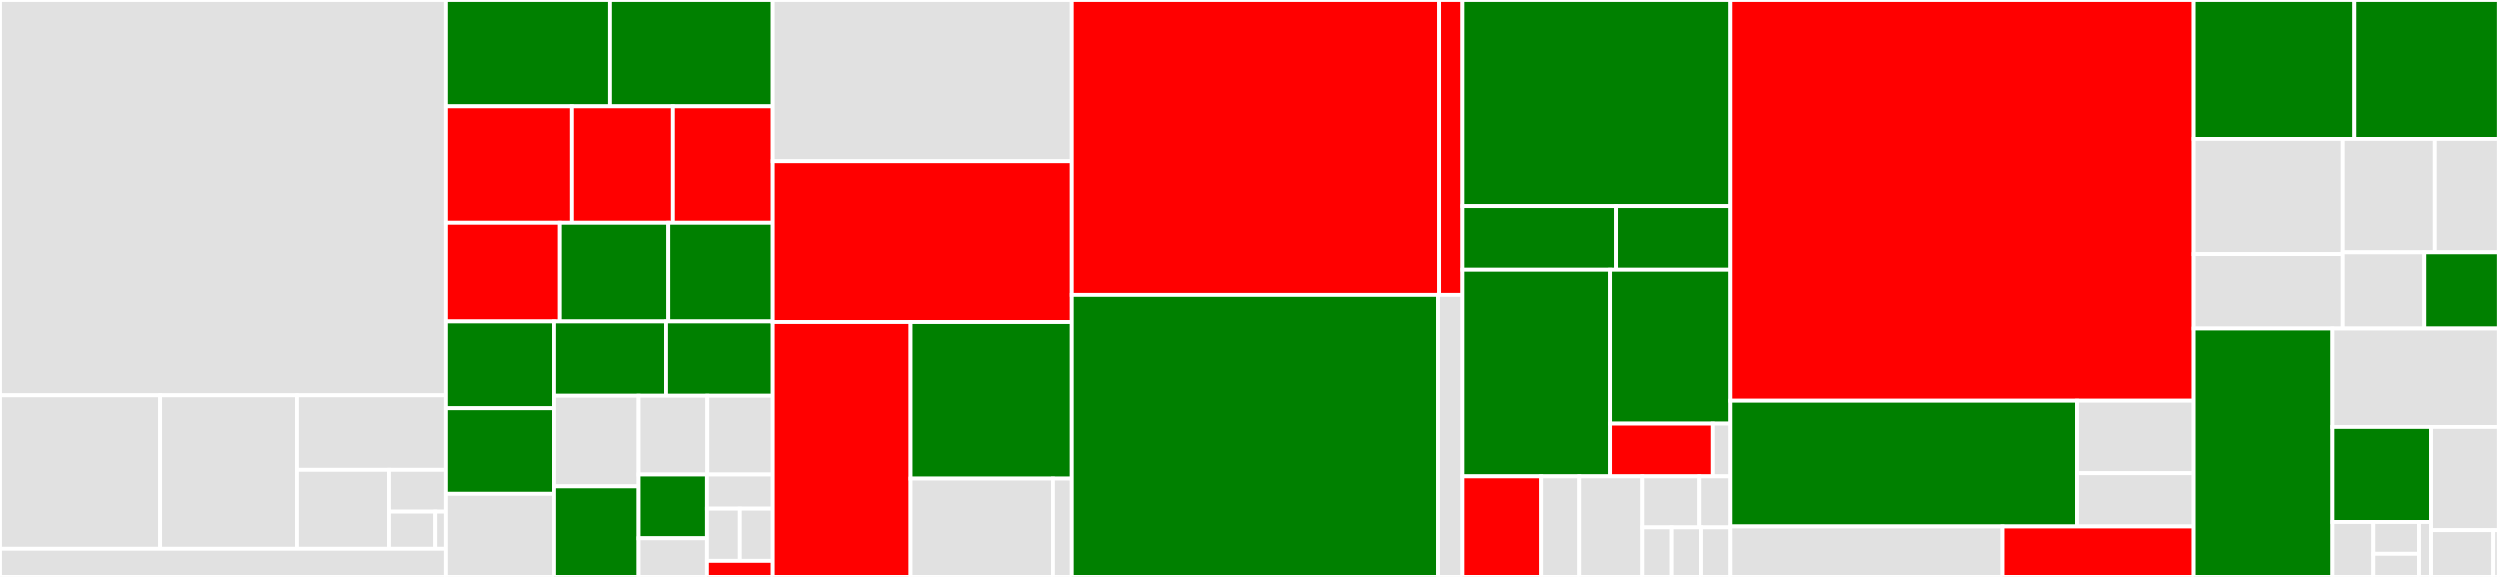 <svg baseProfile="full" width="650" height="150" viewBox="0 0 650 150" version="1.1"
xmlns="http://www.w3.org/2000/svg" xmlns:ev="http://www.w3.org/2001/xml-events"
xmlns:xlink="http://www.w3.org/1999/xlink">

<rect x="0" y="0" width="650" height="150" fill="#333333" stroke="none"/>

<style>rect.s{mask:url(#mask);}</style>
<defs>
  <pattern id="white" width="4" height="4" patternUnits="userSpaceOnUse" patternTransform="rotate(45)">
    <rect width="2" height="2" transform="translate(0,0)" fill="white"></rect>
  </pattern>
  <mask id="mask">
    <rect x="0" y="0" width="100%" height="100%" fill="url(#white)"></rect>
  </mask>
</defs>

<rect x="0" y="0" width="115.925" height="102.773" fill="#e1e1e1" stroke="white" stroke-width="1" class=" tooltipped" data-content="pkg/ingress/kube/gateway/istio/conversion.go"><title>pkg/ingress/kube/gateway/istio/conversion.go</title></rect>
<rect x="0" y="102.773" width="41.625" height="39.908" fill="#e1e1e1" stroke="white" stroke-width="1" class=" tooltipped" data-content="pkg/ingress/kube/gateway/istio/controller.go"><title>pkg/ingress/kube/gateway/istio/controller.go</title></rect>
<rect x="41.625" y="102.773" width="35.583" height="39.908" fill="#e1e1e1" stroke="white" stroke-width="1" class=" tooltipped" data-content="pkg/ingress/kube/gateway/istio/conditions.go"><title>pkg/ingress/kube/gateway/istio/conditions.go</title></rect>
<rect x="77.209" y="102.773" width="38.716" height="19.377" fill="#e1e1e1" stroke="white" stroke-width="1" class=" tooltipped" data-content="pkg/ingress/kube/gateway/istio/context.go"><title>pkg/ingress/kube/gateway/istio/context.go</title></rect>
<rect x="77.209" y="122.151" width="23.926" height="20.53" fill="#e1e1e1" stroke="white" stroke-width="1" class=" tooltipped" data-content="pkg/ingress/kube/gateway/istio/gatewayclass.go"><title>pkg/ingress/kube/gateway/istio/gatewayclass.go</title></rect>
<rect x="101.134" y="122.151" width="14.79" height="10.869" fill="#e1e1e1" stroke="white" stroke-width="1" class=" tooltipped" data-content="pkg/ingress/kube/gateway/istio/model.go"><title>pkg/ingress/kube/gateway/istio/model.go</title></rect>
<rect x="101.134" y="133.02" width="12.017" height="9.661" fill="#e1e1e1" stroke="white" stroke-width="1" class=" tooltipped" data-content="pkg/ingress/kube/gateway/istio/deploymentcontroller.go"><title>pkg/ingress/kube/gateway/istio/deploymentcontroller.go</title></rect>
<rect x="113.151" y="133.02" width="2.773" height="9.661" fill="#e1e1e1" stroke="white" stroke-width="1" class=" tooltipped" data-content="pkg/ingress/kube/gateway/istio/generation_adapter.go"><title>pkg/ingress/kube/gateway/istio/generation_adapter.go</title></rect>
<rect x="0" y="142.681" width="115.925" height="7.319" fill="#e1e1e1" stroke="white" stroke-width="1" class=" tooltipped" data-content="pkg/ingress/kube/gateway/controller.go"><title>pkg/ingress/kube/gateway/controller.go</title></rect>
<rect x="115.925" y="0" width="42.643" height="27.645" fill="green" stroke="white" stroke-width="1" class=" tooltipped" data-content="pkg/ingress/kube/annotations/match.go"><title>pkg/ingress/kube/annotations/match.go</title></rect>
<rect x="158.568" y="0" width="42.32" height="27.645" fill="green" stroke="white" stroke-width="1" class=" tooltipped" data-content="pkg/ingress/kube/annotations/parser.go"><title>pkg/ingress/kube/annotations/parser.go</title></rect>
<rect x="115.925" y="27.645" width="32.746" height="30.273" fill="red" stroke="white" stroke-width="1" class=" tooltipped" data-content="pkg/ingress/kube/annotations/loadbalance.go"><title>pkg/ingress/kube/annotations/loadbalance.go</title></rect>
<rect x="148.671" y="27.645" width="26.256" height="30.273" fill="red" stroke="white" stroke-width="1" class=" tooltipped" data-content="pkg/ingress/kube/annotations/annotations.go"><title>pkg/ingress/kube/annotations/annotations.go</title></rect>
<rect x="174.927" y="27.645" width="25.961" height="30.273" fill="red" stroke="white" stroke-width="1" class=" tooltipped" data-content="pkg/ingress/kube/annotations/cors.go"><title>pkg/ingress/kube/annotations/cors.go</title></rect>
<rect x="115.925" y="57.919" width="29.598" height="25.648" fill="red" stroke="white" stroke-width="1" class=" tooltipped" data-content="pkg/ingress/kube/annotations/canary.go"><title>pkg/ingress/kube/annotations/canary.go</title></rect>
<rect x="145.523" y="57.919" width="28.205" height="25.648" fill="green" stroke="white" stroke-width="1" class=" tooltipped" data-content="pkg/ingress/kube/annotations/upstreamtls.go"><title>pkg/ingress/kube/annotations/upstreamtls.go</title></rect>
<rect x="173.728" y="57.919" width="27.161" height="25.648" fill="green" stroke="white" stroke-width="1" class=" tooltipped" data-content="pkg/ingress/kube/annotations/header_control.go"><title>pkg/ingress/kube/annotations/header_control.go</title></rect>
<rect x="115.925" y="83.567" width="28.097" height="22.568" fill="green" stroke="white" stroke-width="1" class=" tooltipped" data-content="pkg/ingress/kube/annotations/downstreamtls.go"><title>pkg/ingress/kube/annotations/downstreamtls.go</title></rect>
<rect x="115.925" y="106.135" width="28.097" height="22.25" fill="green" stroke="white" stroke-width="1" class=" tooltipped" data-content="pkg/ingress/kube/annotations/default_backend.go"><title>pkg/ingress/kube/annotations/default_backend.go</title></rect>
<rect x="115.925" y="128.385" width="28.097" height="21.615" fill="#e1e1e1" stroke="white" stroke-width="1" class=" tooltipped" data-content="pkg/ingress/kube/annotations/mirror.go"><title>pkg/ingress/kube/annotations/mirror.go</title></rect>
<rect x="144.022" y="83.567" width="29.127" height="19.317" fill="green" stroke="white" stroke-width="1" class=" tooltipped" data-content="pkg/ingress/kube/annotations/destination.go"><title>pkg/ingress/kube/annotations/destination.go</title></rect>
<rect x="173.149" y="83.567" width="27.74" height="19.317" fill="green" stroke="white" stroke-width="1" class=" tooltipped" data-content="pkg/ingress/kube/annotations/redirect.go"><title>pkg/ingress/kube/annotations/redirect.go</title></rect>
<rect x="144.022" y="102.884" width="21.988" height="23.558" fill="#e1e1e1" stroke="white" stroke-width="1" class=" tooltipped" data-content="pkg/ingress/kube/annotations/retry.go"><title>pkg/ingress/kube/annotations/retry.go</title></rect>
<rect x="144.022" y="126.442" width="21.988" height="23.558" fill="green" stroke="white" stroke-width="1" class=" tooltipped" data-content="pkg/ingress/kube/annotations/rewrite.go"><title>pkg/ingress/kube/annotations/rewrite.go</title></rect>
<rect x="166.01" y="102.884" width="17.875" height="20.485" fill="#e1e1e1" stroke="white" stroke-width="1" class=" tooltipped" data-content="pkg/ingress/kube/annotations/local_rate_limit.go"><title>pkg/ingress/kube/annotations/local_rate_limit.go</title></rect>
<rect x="183.885" y="102.884" width="17.003" height="20.485" fill="#e1e1e1" stroke="white" stroke-width="1" class=" tooltipped" data-content="pkg/ingress/kube/annotations/mcpserver.go"><title>pkg/ingress/kube/annotations/mcpserver.go</title></rect>
<rect x="166.01" y="123.369" width="17.774" height="16.581" fill="green" stroke="white" stroke-width="1" class=" tooltipped" data-content="pkg/ingress/kube/annotations/ip_access_control.go"><title>pkg/ingress/kube/annotations/ip_access_control.go</title></rect>
<rect x="166.01" y="139.951" width="17.774" height="10.049" fill="#e1e1e1" stroke="white" stroke-width="1" class=" tooltipped" data-content="pkg/ingress/kube/annotations/util.go"><title>pkg/ingress/kube/annotations/util.go</title></rect>
<rect x="183.785" y="123.369" width="17.104" height="8.877" fill="#e1e1e1" stroke="white" stroke-width="1" class=" tooltipped" data-content="pkg/ingress/kube/annotations/timeout.go"><title>pkg/ingress/kube/annotations/timeout.go</title></rect>
<rect x="183.785" y="132.246" width="8.552" height="13.576" fill="#e1e1e1" stroke="white" stroke-width="1" class=" tooltipped" data-content="pkg/ingress/kube/annotations/http2rpc.go"><title>pkg/ingress/kube/annotations/http2rpc.go</title></rect>
<rect x="192.337" y="132.246" width="8.552" height="13.576" fill="#e1e1e1" stroke="white" stroke-width="1" class=" tooltipped" data-content="pkg/ingress/kube/annotations/ignore_case.go"><title>pkg/ingress/kube/annotations/ignore_case.go</title></rect>
<rect x="183.785" y="145.823" width="17.104" height="4.177" fill="red" stroke="white" stroke-width="1" class=" tooltipped" data-content="pkg/ingress/kube/annotations/auth.go"><title>pkg/ingress/kube/annotations/auth.go</title></rect>
<rect x="200.889" y="0" width="77.759" height="41.922" fill="#e1e1e1" stroke="white" stroke-width="1" class=" tooltipped" data-content="pkg/ingress/kube/configmap/mcp_server.go"><title>pkg/ingress/kube/configmap/mcp_server.go</title></rect>
<rect x="200.889" y="41.922" width="77.759" height="41.807" fill="red" stroke="white" stroke-width="1" class=" tooltipped" data-content="pkg/ingress/kube/configmap/global.go"><title>pkg/ingress/kube/configmap/global.go</title></rect>
<rect x="200.889" y="83.729" width="35.848" height="66.271" fill="red" stroke="white" stroke-width="1" class=" tooltipped" data-content="pkg/ingress/kube/configmap/tracing.go"><title>pkg/ingress/kube/configmap/tracing.go</title></rect>
<rect x="236.736" y="83.729" width="41.912" height="40.7" fill="green" stroke="white" stroke-width="1" class=" tooltipped" data-content="pkg/ingress/kube/configmap/gzip.go"><title>pkg/ingress/kube/configmap/gzip.go</title></rect>
<rect x="236.736" y="124.429" width="37.022" height="25.571" fill="#e1e1e1" stroke="white" stroke-width="1" class=" tooltipped" data-content="pkg/ingress/kube/configmap/controller.go"><title>pkg/ingress/kube/configmap/controller.go</title></rect>
<rect x="273.758" y="124.429" width="4.89" height="25.571" fill="#e1e1e1" stroke="white" stroke-width="1" class=" tooltipped" data-content="pkg/ingress/kube/configmap/config.go"><title>pkg/ingress/kube/configmap/config.go</title></rect>
<rect x="278.648" y="0" width="95.518" height="76.671" fill="red" stroke="white" stroke-width="1" class=" tooltipped" data-content="pkg/ingress/kube/ingress/controller.go"><title>pkg/ingress/kube/ingress/controller.go</title></rect>
<rect x="374.166" y="0" width="6.057" height="76.671" fill="red" stroke="white" stroke-width="1" class=" tooltipped" data-content="pkg/ingress/kube/ingress/status.go"><title>pkg/ingress/kube/ingress/status.go</title></rect>
<rect x="278.648" y="76.671" width="95.242" height="73.329" fill="green" stroke="white" stroke-width="1" class=" tooltipped" data-content="pkg/ingress/kube/ingressv1/controller.go"><title>pkg/ingress/kube/ingressv1/controller.go</title></rect>
<rect x="373.89" y="76.671" width="6.333" height="73.329" fill="#e1e1e1" stroke="white" stroke-width="1" class=" tooltipped" data-content="pkg/ingress/kube/ingressv1/status.go"><title>pkg/ingress/kube/ingressv1/status.go</title></rect>
<rect x="380.224" y="0" width="69.662" height="53.59" fill="green" stroke="white" stroke-width="1" class=" tooltipped" data-content="pkg/ingress/kube/kingress/controller.go"><title>pkg/ingress/kube/kingress/controller.go</title></rect>
<rect x="380.224" y="53.59" width="39.961" height="16.538" fill="green" stroke="white" stroke-width="1" class=" tooltipped" data-content="pkg/ingress/kube/kingress/resources/virtual_service.go"><title>pkg/ingress/kube/kingress/resources/virtual_service.go</title></rect>
<rect x="420.185" y="53.59" width="29.701" height="16.538" fill="green" stroke="white" stroke-width="1" class=" tooltipped" data-content="pkg/ingress/kube/kingress/status.go"><title>pkg/ingress/kube/kingress/status.go</title></rect>
<rect x="380.224" y="70.128" width="38.406" height="53.718" fill="green" stroke="white" stroke-width="1" class=" tooltipped" data-content="pkg/ingress/kube/common/tool.go"><title>pkg/ingress/kube/common/tool.go</title></rect>
<rect x="418.629" y="70.128" width="31.256" height="40.003" fill="green" stroke="white" stroke-width="1" class=" tooltipped" data-content="pkg/ingress/kube/common/model.go"><title>pkg/ingress/kube/common/model.go</title></rect>
<rect x="418.629" y="110.131" width="26.698" height="13.715" fill="red" stroke="white" stroke-width="1" class=" tooltipped" data-content="pkg/ingress/kube/common/controller.go"><title>pkg/ingress/kube/common/controller.go</title></rect>
<rect x="445.327" y="110.131" width="4.558" height="13.715" fill="#e1e1e1" stroke="white" stroke-width="1" class=" tooltipped" data-content="pkg/ingress/kube/common/metrics.go"><title>pkg/ingress/kube/common/metrics.go</title></rect>
<rect x="380.224" y="123.846" width="20.489" height="26.154" fill="red" stroke="white" stroke-width="1" class=" tooltipped" data-content="pkg/ingress/kube/util/util.go"><title>pkg/ingress/kube/util/util.go</title></rect>
<rect x="400.712" y="123.846" width="9.903" height="26.154" fill="#e1e1e1" stroke="white" stroke-width="1" class=" tooltipped" data-content="pkg/ingress/kube/util/transformer.go"><title>pkg/ingress/kube/util/transformer.go</title></rect>
<rect x="410.615" y="123.846" width="16.391" height="26.154" fill="#e1e1e1" stroke="white" stroke-width="1" class=" tooltipped" data-content="pkg/ingress/kube/controller/model.go"><title>pkg/ingress/kube/controller/model.go</title></rect>
<rect x="427.006" y="123.846" width="14.804" height="13.272" fill="#e1e1e1" stroke="white" stroke-width="1" class=" tooltipped" data-content="pkg/ingress/kube/mcpserver/provider.go"><title>pkg/ingress/kube/mcpserver/provider.go</title></rect>
<rect x="441.81" y="123.846" width="8.075" height="13.272" fill="#e1e1e1" stroke="white" stroke-width="1" class=" tooltipped" data-content="pkg/ingress/kube/secret/controller.go"><title>pkg/ingress/kube/secret/controller.go</title></rect>
<rect x="427.006" y="137.118" width="7.626" height="12.882" fill="#e1e1e1" stroke="white" stroke-width="1" class=" tooltipped" data-content="pkg/ingress/kube/http2rpc/controller.go"><title>pkg/ingress/kube/http2rpc/controller.go</title></rect>
<rect x="434.633" y="137.118" width="7.626" height="12.882" fill="#e1e1e1" stroke="white" stroke-width="1" class=" tooltipped" data-content="pkg/ingress/kube/mcpbridge/controller.go"><title>pkg/ingress/kube/mcpbridge/controller.go</title></rect>
<rect x="442.259" y="137.118" width="7.626" height="12.882" fill="#e1e1e1" stroke="white" stroke-width="1" class=" tooltipped" data-content="pkg/ingress/kube/wasmplugin/controller.go"><title>pkg/ingress/kube/wasmplugin/controller.go</title></rect>
<rect x="449.885" y="0" width="120.45" height="104.177" fill="red" stroke="white" stroke-width="1" class=" tooltipped" data-content="pkg/ingress/config/ingress_config.go"><title>pkg/ingress/config/ingress_config.go</title></rect>
<rect x="449.885" y="104.177" width="90.132" height="32.699" fill="green" stroke="white" stroke-width="1" class=" tooltipped" data-content="pkg/ingress/config/kingress_config.go"><title>pkg/ingress/config/kingress_config.go</title></rect>
<rect x="540.018" y="104.177" width="30.317" height="18.853" fill="#e1e1e1" stroke="white" stroke-width="1" class=" tooltipped" data-content="pkg/ingress/config/secret_config_mgr.go"><title>pkg/ingress/config/secret_config_mgr.go</title></rect>
<rect x="540.018" y="123.03" width="30.317" height="13.846" fill="#e1e1e1" stroke="white" stroke-width="1" class=" tooltipped" data-content="pkg/ingress/config/ingress_template.go"><title>pkg/ingress/config/ingress_template.go</title></rect>
<rect x="449.885" y="136.876" width="70.773" height="13.124" fill="#e1e1e1" stroke="white" stroke-width="1" class=" tooltipped" data-content="pkg/ingress/translation/translation.go"><title>pkg/ingress/translation/translation.go</title></rect>
<rect x="520.658" y="136.876" width="49.677" height="13.124" fill="red" stroke="white" stroke-width="1" class=" tooltipped" data-content="pkg/ingress/mcp/generator.go"><title>pkg/ingress/mcp/generator.go</title></rect>
<rect x="570.335" y="0" width="41.785" height="36.122" fill="green" stroke="white" stroke-width="1" class=" tooltipped" data-content="pkg/cert/storage.go"><title>pkg/cert/storage.go</title></rect>
<rect x="612.12" y="0" width="37.582" height="36.122" fill="green" stroke="white" stroke-width="1" class=" tooltipped" data-content="pkg/cert/config.go"><title>pkg/cert/config.go</title></rect>
<rect x="570.335" y="36.122" width="38.778" height="29.941" fill="#e1e1e1" stroke="white" stroke-width="1" class=" tooltipped" data-content="pkg/cert/certmgr.go"><title>pkg/cert/certmgr.go</title></rect>
<rect x="570.335" y="66.062" width="38.778" height="19.346" fill="#e1e1e1" stroke="white" stroke-width="1" class=" tooltipped" data-content="pkg/cert/ingress.go"><title>pkg/cert/ingress.go</title></rect>
<rect x="609.113" y="36.122" width="23.93" height="29.484" fill="#e1e1e1" stroke="white" stroke-width="1" class=" tooltipped" data-content="pkg/cert/controller.go"><title>pkg/cert/controller.go</title></rect>
<rect x="633.042" y="36.122" width="16.66" height="29.484" fill="#e1e1e1" stroke="white" stroke-width="1" class=" tooltipped" data-content="pkg/cert/server.go"><title>pkg/cert/server.go</title></rect>
<rect x="609.113" y="65.606" width="21.197" height="19.803" fill="#e1e1e1" stroke="white" stroke-width="1" class=" tooltipped" data-content="pkg/cert/secret.go"><title>pkg/cert/secret.go</title></rect>
<rect x="630.31" y="65.606" width="19.393" height="19.803" fill="green" stroke="white" stroke-width="1" class=" tooltipped" data-content="pkg/cert/util.go"><title>pkg/cert/util.go</title></rect>
<rect x="570.335" y="85.409" width="36.088" height="64.591" fill="green" stroke="white" stroke-width="1" class=" tooltipped" data-content="pkg/bootstrap/server.go"><title>pkg/bootstrap/server.go</title></rect>
<rect x="606.424" y="85.409" width="43.279" height="25.589" fill="#e1e1e1" stroke="white" stroke-width="1" class=" tooltipped" data-content="pkg/kube/client.go"><title>pkg/kube/client.go</title></rect>
<rect x="606.424" y="110.998" width="25.647" height="24.725" fill="green" stroke="white" stroke-width="1" class=" tooltipped" data-content="pkg/cmd/server.go"><title>pkg/cmd/server.go</title></rect>
<rect x="606.424" y="135.722" width="10.634" height="14.278" fill="#e1e1e1" stroke="white" stroke-width="1" class=" tooltipped" data-content="pkg/cmd/version/version.go"><title>pkg/cmd/version/version.go</title></rect>
<rect x="617.058" y="135.722" width="11.885" height="8.266" fill="#e1e1e1" stroke="white" stroke-width="1" class=" tooltipped" data-content="pkg/cmd/version.go"><title>pkg/cmd/version.go</title></rect>
<rect x="617.058" y="143.988" width="11.885" height="6.012" fill="#e1e1e1" stroke="white" stroke-width="1" class=" tooltipped" data-content="pkg/cmd/root.go"><title>pkg/cmd/root.go</title></rect>
<rect x="628.943" y="135.722" width="3.128" height="14.278" fill="#e1e1e1" stroke="white" stroke-width="1" class=" tooltipped" data-content="pkg/cmd/options/global.go"><title>pkg/cmd/options/global.go</title></rect>
<rect x="632.07" y="110.998" width="17.632" height="26.846" fill="#e1e1e1" stroke="white" stroke-width="1" class=" tooltipped" data-content="pkg/common/protocol.go"><title>pkg/common/protocol.go</title></rect>
<rect x="632.07" y="137.843" width="16.163" height="12.157" fill="#e1e1e1" stroke="white" stroke-width="1" class=" tooltipped" data-content="pkg/common/proxy.go"><title>pkg/common/proxy.go</title></rect>
<rect x="648.233" y="137.843" width="1.469" height="12.157" fill="#e1e1e1" stroke="white" stroke-width="1" class=" tooltipped" data-content="pkg/common/symbol.go"><title>pkg/common/symbol.go</title></rect>
<rect x="649.702" y="0" width="0.298" height="150" fill="#e1e1e1" stroke="white" stroke-width="1" class=" tooltipped" data-content="cmd/higress/main.go"><title>cmd/higress/main.go</title></rect>
</svg>